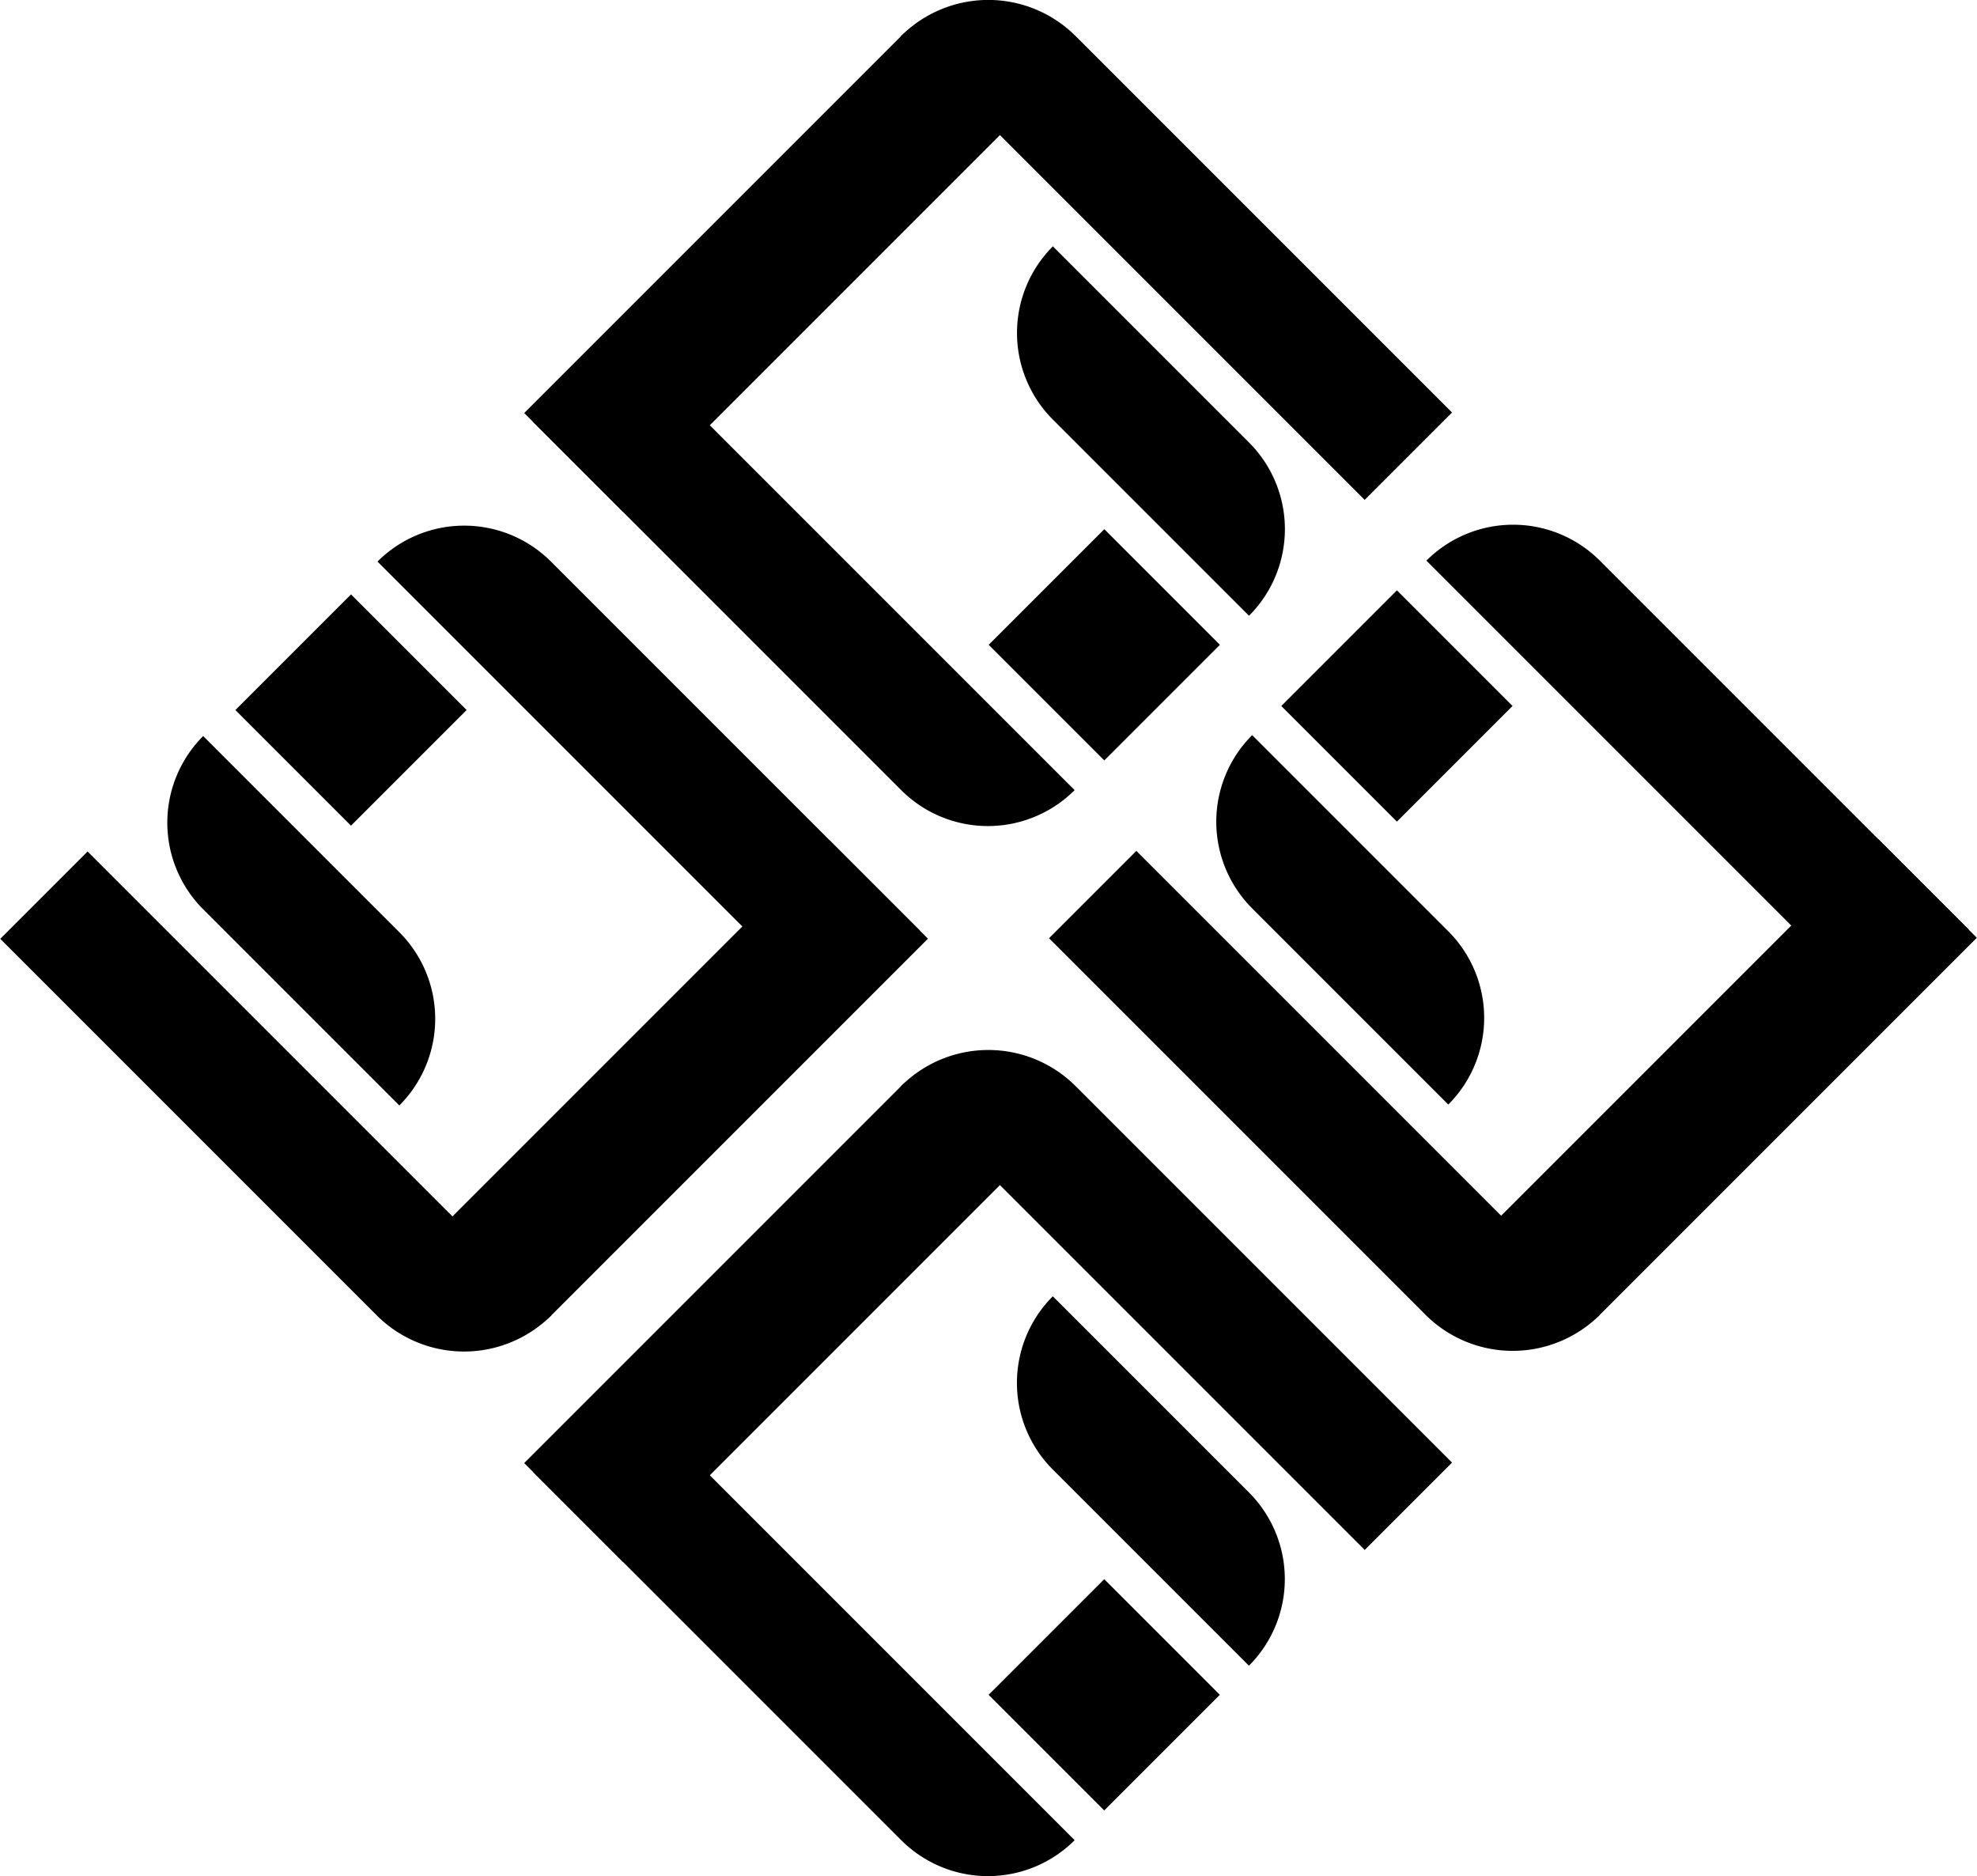 <svg xmlns="http://www.w3.org/2000/svg" viewBox="0 0 135.42 128.49"><g id="Calque_2" data-name="Calque 2"><g id="Calque_1-2" data-name="Calque 1"><path d="M33,37.29H77.1a0,0,0,0,1,0,0v0a8.4,8.4,0,0,1-8.4,8.4H33a0,0,0,0,1,0,0v-8.4A0,0,0,0,1,33,37.29Z" transform="translate(45.46 -26.77) rotate(45)"/><path d="M65.14,25.33h19a8.39,8.39,0,0,1,8.39,8.39v0a0,0,0,0,1,0,0h-19a8.39,8.39,0,0,1-8.39-8.39v0A0,0,0,0,1,65.14,25.33Z" transform="translate(43.97 -47.1) rotate(45)"/><rect x="70.04" y="38.57" width="11.2" height="11.2" transform="translate(160.36 21.91) rotate(135)"/><path d="M33.39,12.64H69.87a3.83,3.83,0,0,1,3.83,3.83v5.75a0,0,0,0,1,0,0H33.39a0,0,0,0,1,0,0V12.64A0,0,0,0,1,33.39,12.64Z" transform="translate(3.36 42.96) rotate(-45)"/><path d="M66.59,11.14h36.46a0,0,0,0,1,0,0V19.6a0,0,0,0,1,0,0H58.13a0,0,0,0,1,0,0v0A8.46,8.46,0,0,1,66.59,11.14Z" transform="translate(34.47 -52.49) rotate(45)"/><path d="M22.36,46.9H66.49a0,0,0,0,1,0,0v0a8.4,8.4,0,0,1-8.4,8.4H22.36a0,0,0,0,1,0,0V46.9A0,0,0,0,1,22.36,46.9Z" transform="translate(39.71 118.64) rotate(-135)"/><path d="M6.94,58.86h19a8.39,8.39,0,0,1,8.39,8.39v0a0,0,0,0,1,0,0h-19a8.39,8.39,0,0,1-8.39-8.39v0A0,0,0,0,1,6.94,58.86Z" transform="translate(-9.36 122.24) rotate(-135)"/><rect x="18.45" y="43.03" width="11.2" height="11.2" transform="translate(-27.35 31.25) rotate(-45)"/><path d="M25.78,70.37H62.25a3.83,3.83,0,0,1,3.83,3.83v5.75a0,0,0,0,1,0,0H25.78a0,0,0,0,1,0,0V70.37a0,0,0,0,1,0,0Z" transform="translate(131.55 95.82) rotate(135)"/><path d="M4.87,73H41.34a0,0,0,0,1,0,0v8.46a0,0,0,0,1,0,0H-3.59a0,0,0,0,1,0,0v0A8.46,8.46,0,0,1,4.87,73Z" transform="translate(-22.37 145.15) rotate(-135)"/><path d="M94.22,46.83h44.13a0,0,0,0,1,0,0v0a8.4,8.4,0,0,1-8.4,8.4H94.22a0,0,0,0,1,0,0v-8.4A0,0,0,0,1,94.22,46.83Z" transform="translate(162.42 169.34) rotate(-135)"/><path d="M78.79,58.8h19a8.39,8.39,0,0,1,8.39,8.39v0a0,0,0,0,1,0,0h-19a8.39,8.39,0,0,1-8.39-8.39v0a0,0,0,0,1,0,0Z" transform="translate(113.34 172.94) rotate(-135)"/><rect x="90.08" y="42.75" width="11.2" height="11.2" transform="translate(-6.16 81.82) rotate(-45)"/><path d="M97.63,70.31h36.48a3.83,3.83,0,0,1,3.83,3.83v5.75a0,0,0,0,1,0,0H97.63a0,0,0,0,1,0,0V70.31A0,0,0,0,1,97.63,70.31Z" transform="translate(254.16 44.91) rotate(135)"/><path d="M76.73,72.92h36.46a0,0,0,0,1,0,0v8.46a0,0,0,0,1,0,0H68.27a0,0,0,0,1,0,0v0A8.46,8.46,0,0,1,76.73,72.92Z" transform="translate(100.33 195.86) rotate(-135)"/><path d="M33,109.2H77.1a0,0,0,0,1,0,0v0a8.4,8.4,0,0,1-8.4,8.4H33a0,0,0,0,1,0,0v-8.4A0,0,0,0,1,33,109.2Z" transform="translate(96.31 -5.7) rotate(45)"/><path d="M65.13,97.24h19a8.39,8.39,0,0,1,8.39,8.39v0a0,0,0,0,1,0,0h-19a8.39,8.39,0,0,1-8.39-8.39v0a0,0,0,0,1,0,0Z" transform="translate(94.82 -26.03) rotate(45)"/><rect x="70.04" y="110.49" width="11.2" height="11.2" transform="translate(211.21 144.68) rotate(135)"/><path d="M33.39,84.55H69.86a3.83,3.83,0,0,1,3.83,3.83v5.75a0,0,0,0,1,0,0H33.39a0,0,0,0,1,0,0V84.55A0,0,0,0,1,33.39,84.55Z" transform="translate(-47.49 64.03) rotate(-45)"/><path d="M66.59,83.05h36.46a0,0,0,0,1,0,0v8.46a0,0,0,0,1,0,0H58.13a0,0,0,0,1,0,0v0A8.46,8.46,0,0,1,66.59,83.05Z" transform="translate(85.32 -31.42) rotate(45)"/></g></g></svg>